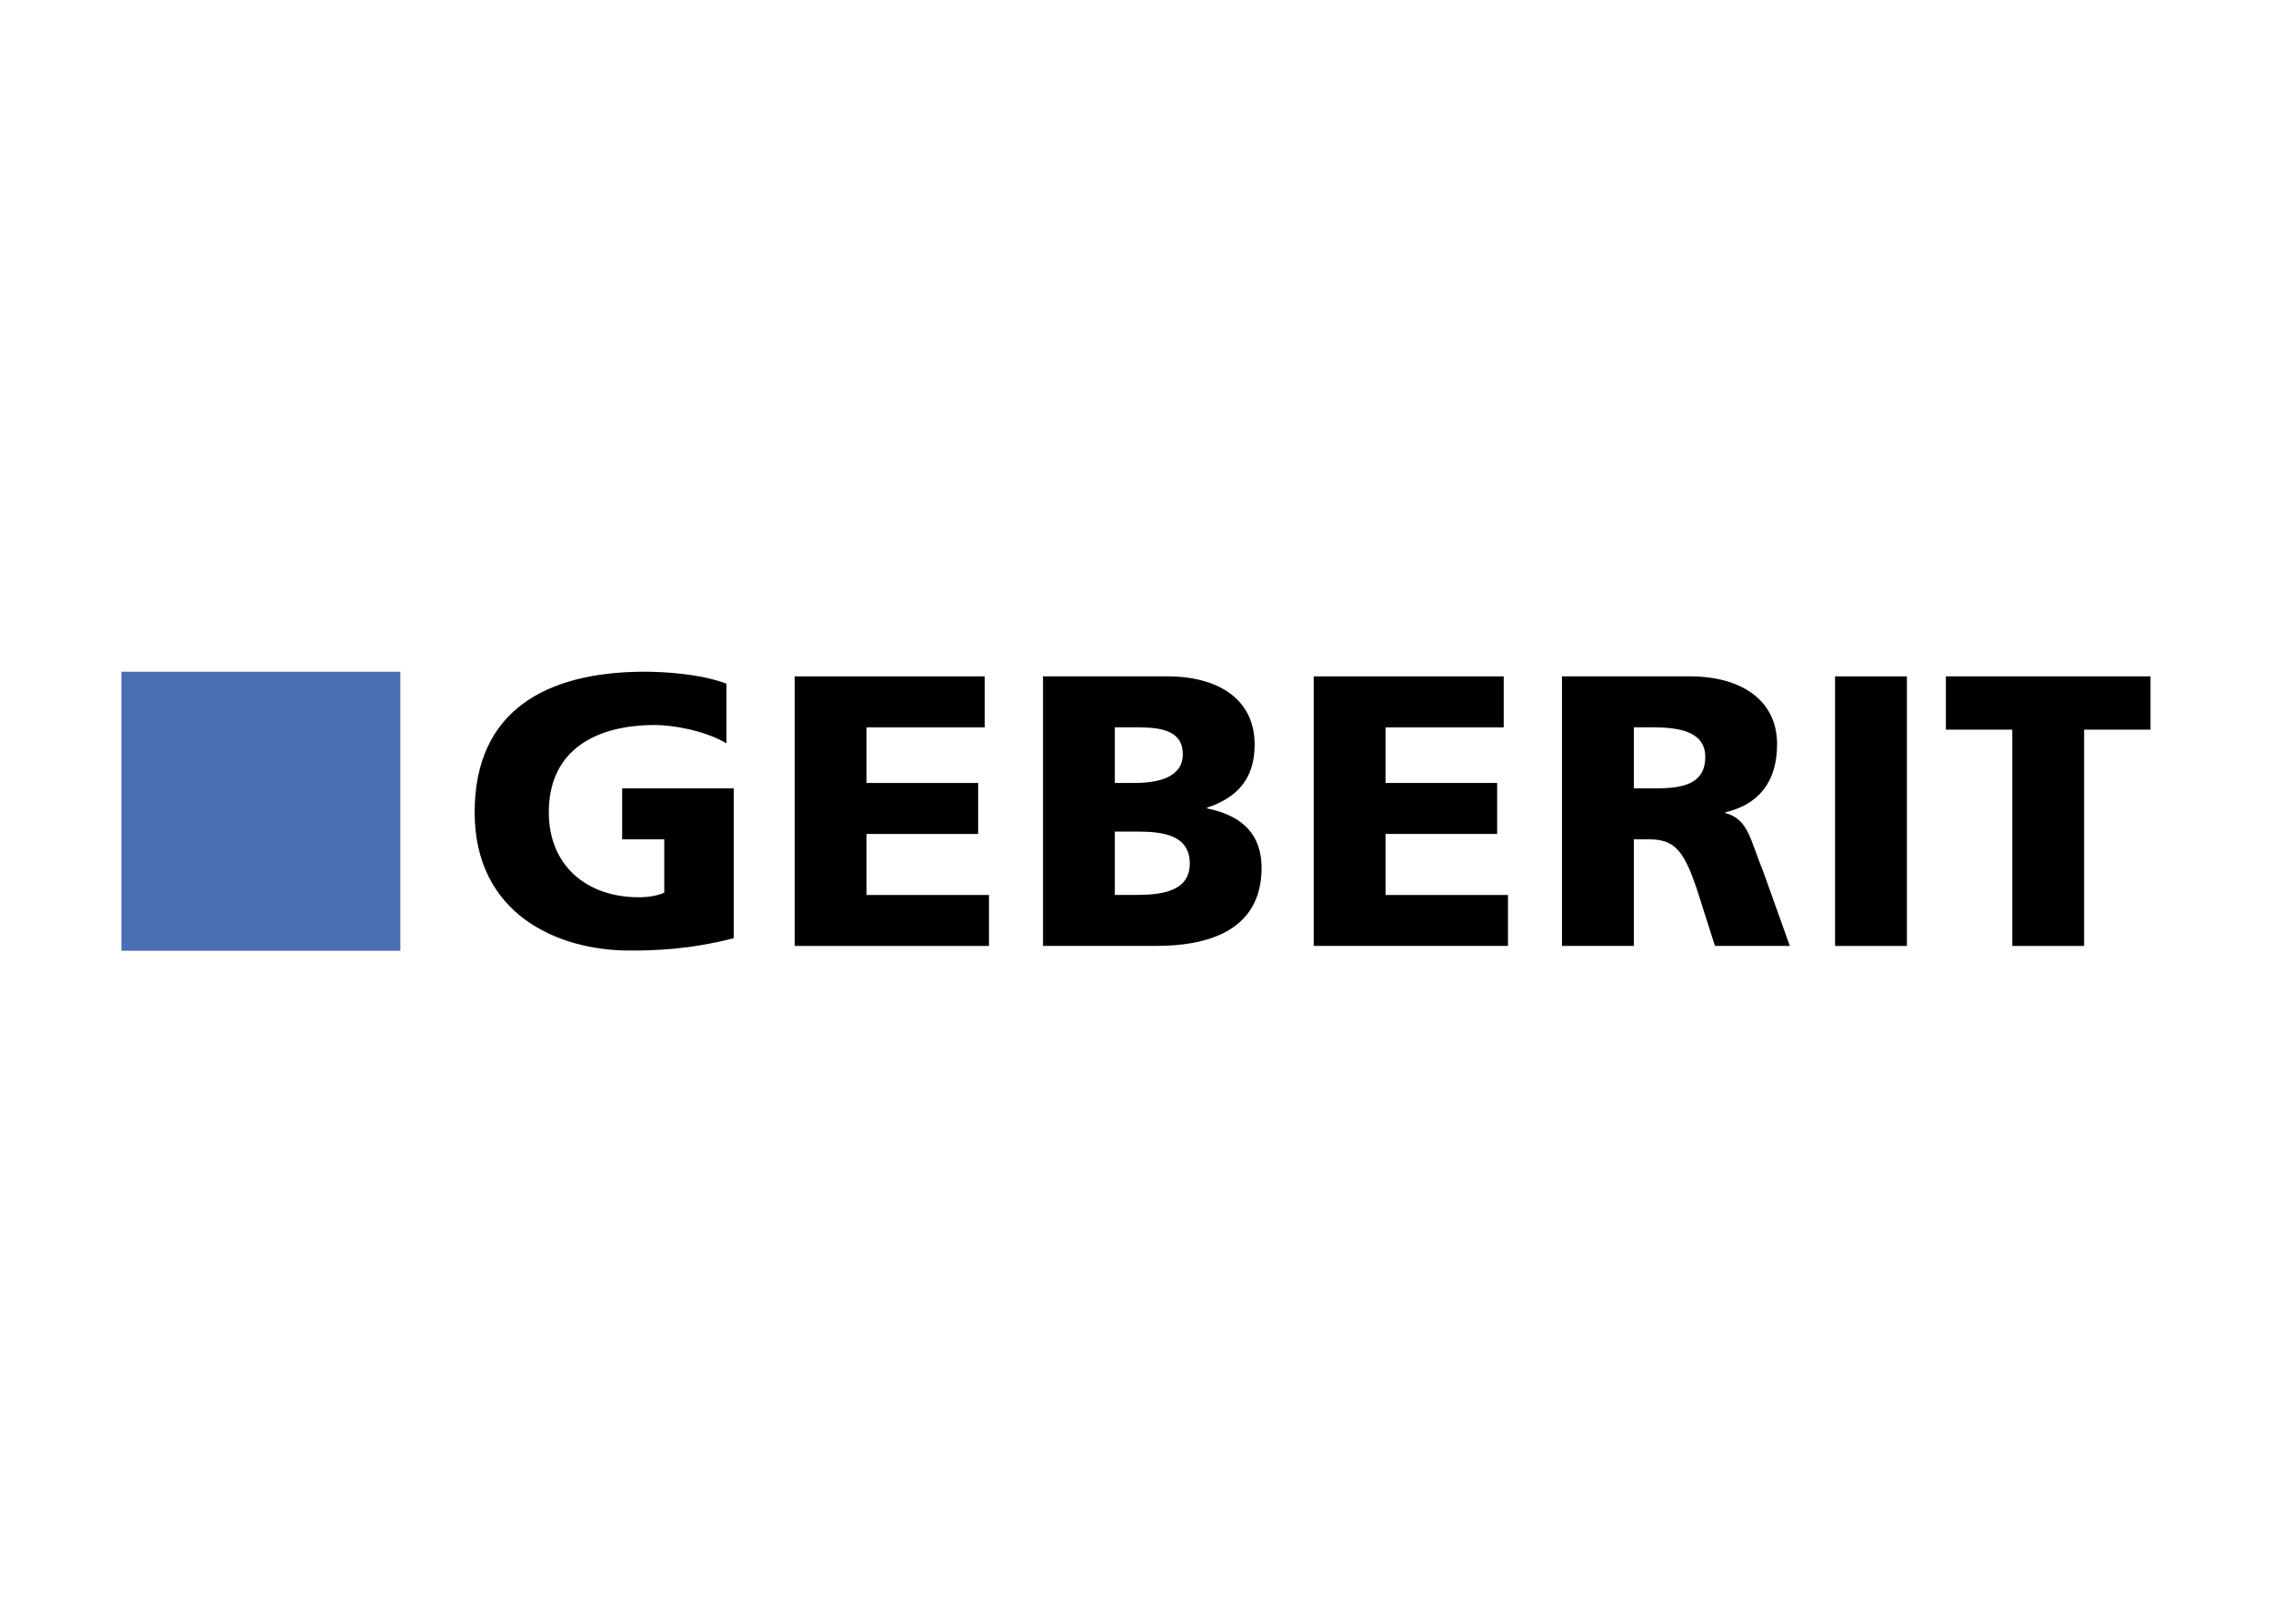<svg clip-rule="evenodd" fill-rule="evenodd" stroke-linejoin="round" stroke-miterlimit="2" viewBox="0 0 560 400" xmlns="http://www.w3.org/2000/svg"><g fill-rule="nonzero" transform="matrix(3.233 0 0 3.233 -643.848 -883.921)"><path d="m0 0c-2.779-.707-4.851-.752-6.358-.752-4.378 0-9.44 2.212-9.44 8.426 0 6.193 4.356 8.571 10.382 8.571 1.083 0 3.367-.118 4.968-.73v-3.633c-1.366.801-3.32 1.114-4.356 1.114-3.555 0-6.474-1.483-6.474-5.322 0-3.224 2.283-5.178 5.486-5.178.589 0 1.154.094 1.554.282v3.249h-2.568v3.108h6.806z" transform="matrix(1.25 0 0 -1.25 255.067 344.894)"/><path d="m0 0h11.583v-3.108h-7.203v-3.39h6.803v-3.108h-6.803v-3.72h7.462v-3.106h-11.842z" transform="matrix(1.25 0 0 -1.25 259.71 324.943)"/><path d="m0 0h1.343c1.506 0 3.225-.164 3.225-1.954 0-1.671-1.672-1.907-3.272-1.907h-1.296zm-4.379-6.968h6.922c2.943 0 6.403.824 6.403 4.756 0 2.001-1.129 3.177-3.319 3.624v.048c1.836.612 2.896 1.765 2.896 3.838 0 2.825-2.284 4.167-5.345 4.167h-7.557zm4.379 13.325h1.271c1.46 0 2.872-.141 2.872-1.649 0-1.389-1.482-1.742-2.919-1.742h-1.224z" transform="matrix(1.25 0 0 -1.25 284.105 336.771)"/><path d="m0 0h11.583v-3.108h-7.203v-3.39h6.803v-3.108h-6.803v-3.72h7.463v-3.106h-11.843z" transform="matrix(1.25 0 0 -1.25 299.26 324.943)"/><path d="m0 0h1.153c1.672 0 3.202-.282 3.202-1.813 0-1.86-1.79-1.907-3.202-1.907h-1.153zm-4.38-13.325h4.38v6.497h.918c1.625 0 2.19-.706 3.083-3.53l.942-2.967h4.567l-1.6 4.473c-.824 2.001-.918 3.249-2.331 3.626v.046c2.118.495 3.154 1.954 3.154 4.144 0 2.825-2.378 4.144-5.296 4.144h-7.817z" transform="matrix(1.25 0 0 -1.25 323.655 328.825)"/><path d="m338.989 324.943h5.475v20.54h-5.475z"/><path d="m0 0h-4.048v3.249h12.477v-3.249h-4.049v-13.184h-4.38z" transform="matrix(1.25 0 0 -1.25 352.494 329.004)"/><path d="m208.398 324.589h21.259v21.26h-21.259z" fill="#4a70b3"/></g></svg>